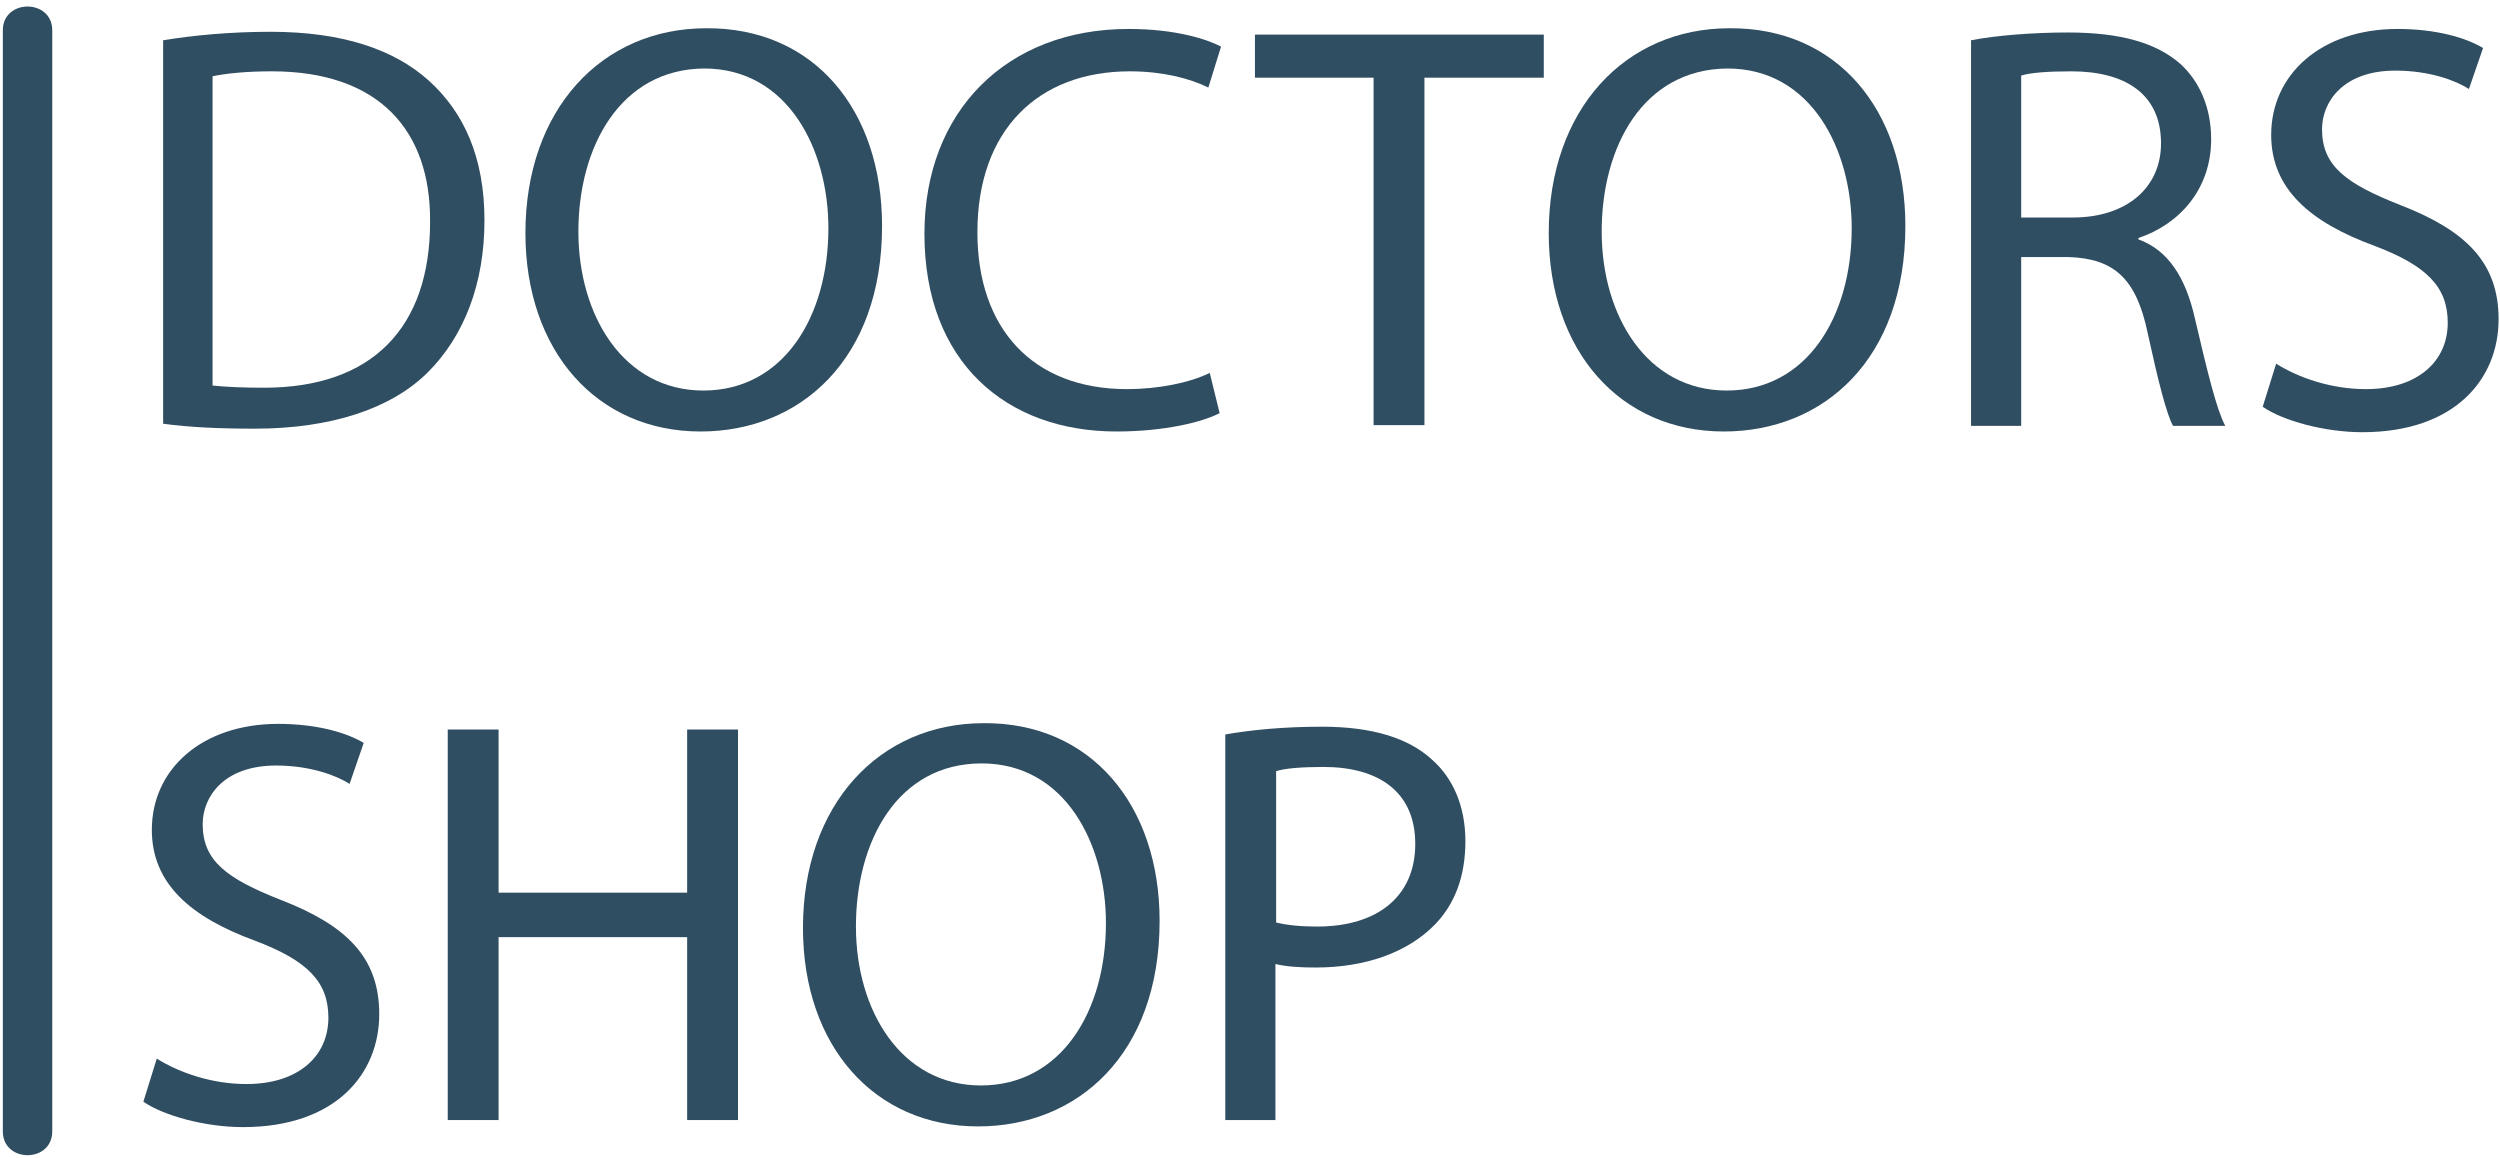 <svg xmlns="http://www.w3.org/2000/svg" viewBox="0 0 354 164" width="354" height="164">
	<style>
		tspan { white-space:pre }
		.shp0 { fill: #304e62 } 
	</style>
	<g id="Layer">
		<path id="Layer" fill-rule="evenodd" class="shp0" d="M23.1 5.7C27.4 5 32.6 4.5 38.3 4.5C48.5 4.5 55.8 7 60.7 11.4C65.7 15.9 68.6 22.3 68.6 31.2C68.6 40.2 65.7 47.6 60.6 52.7C55.4 57.9 46.8 60.7 36.1 60.7C30.9 60.7 26.8 60.5 23.1 60L23.1 5.7ZM30.2 54.6C32 54.8 34.6 54.9 37.4 54.9C52.7 54.9 60.9 46.4 60.9 31.4C61 18.4 53.6 10.1 38.5 10.1C34.8 10.1 32 10.4 30.1 10.8L30.1 54.6L30.2 54.6Z" />
		<path id="Layer" fill-rule="evenodd" class="shp0" d="M124.9 32C124.9 50.9 113.3 61.1 99.2 61.1C84.5 61.1 74.4 49.7 74.4 33C74.4 15.5 85.2 4 100 4C115.2 3.9 124.9 15.5 124.9 32ZM81.9 32.8C81.9 44.7 88.3 55.3 99.6 55.3C110.9 55.3 117.3 44.9 117.3 32.3C117.3 21.2 111.6 9.7 99.7 9.7C87.9 9.8 81.9 20.7 81.9 32.8Z" />
		<path id="Layer" class="shp0" d="M172.7 58.5C170.2 59.8 164.8 61.1 158.1 61.1C142.5 61.1 130.9 51.3 130.9 33.1C130.9 15.7 142.6 4.1 159.8 4.1C166.6 4.1 171 5.6 172.9 6.6L171.1 12.4C168.5 11.1 164.6 10.1 160 10.1C147 10.1 138.4 18.4 138.4 32.9C138.4 46.5 146.2 55.1 159.6 55.1C164 55.1 168.5 54.2 171.3 52.8L172.7 58.5Z" />
		<path id="Layer" class="shp0" d="M194.5 11L177.7 11L177.7 4.9L218.6 4.9L218.6 11L201.7 11L201.7 60.2L194.5 60.2L194.5 11Z" />
		<path id="Layer" fill-rule="evenodd" class="shp0" d="M269.8 32C269.8 50.9 258.2 61.1 244.1 61.1C229.4 61.1 219.3 49.7 219.3 33C219.3 15.5 230.1 4 244.9 4C260.1 3.9 269.8 15.5 269.8 32ZM226.8 32.8C226.8 44.7 233.2 55.3 244.5 55.3C255.8 55.3 262.2 44.9 262.2 32.3C262.2 21.2 256.5 9.7 244.6 9.7C232.7 9.8 226.8 20.7 226.8 32.8Z" />
		<path id="Layer" fill-rule="evenodd" class="shp0" d="M279.1 5.7C282.7 5 288 4.6 292.8 4.6C300.4 4.6 305.4 6.1 308.8 9.1C311.5 11.6 313.1 15.3 313.1 19.7C313.1 26.9 308.5 31.8 302.8 33.7L302.8 33.9C307 35.4 309.5 39.3 310.8 45.1C312.6 52.8 313.9 58.1 315.1 60.3L307.7 60.3C306.8 58.7 305.6 54 304.1 47.1C302.5 39.5 299.4 36.6 292.9 36.4L286.2 36.4L286.2 60.3L279.1 60.3L279.1 5.7ZM286.2 30.8L293.5 30.8C301.1 30.8 306 26.6 306 20.3C306 13.2 300.8 10.1 293.3 10.1C289.9 10.1 287.5 10.3 286.2 10.7L286.2 30.8Z" />
		<path id="Layer" class="shp0" d="M322.3 51.5C325.5 53.5 330.1 55.1 335 55.1C342.3 55.1 346.6 51.2 346.6 45.7C346.6 40.6 343.6 37.6 336.2 34.8C327.2 31.5 321.6 26.8 321.6 19.1C321.6 10.5 328.7 4.1 339.5 4.1C345.1 4.1 349.3 5.4 351.6 6.8L349.6 12.6C347.9 11.5 344.2 10 339.2 10C331.7 10 328.8 14.5 328.8 18.3C328.8 23.5 332.2 26 339.8 29C349.1 32.6 353.8 37.1 353.8 45.2C353.8 53.7 347.6 61.2 334.5 61.2C329.2 61.2 323.3 59.6 320.4 57.6L322.3 51.5Z" />
		<path id="Layer" class="shp0" d="M22.2 149.9C25.4 151.9 30 153.5 34.9 153.5C42.2 153.5 46.5 149.6 46.5 144.1C46.5 139 43.5 136 36.1 133.2C27.1 129.9 21.5 125.2 21.5 117.5C21.5 108.9 28.6 102.5 39.4 102.5C45 102.5 49.2 103.8 51.5 105.2L49.5 111C47.8 109.9 44.1 108.4 39.1 108.4C31.6 108.4 28.7 112.9 28.7 116.7C28.7 121.9 32.1 124.4 39.7 127.4C49 131 53.7 135.5 53.7 143.6C53.7 152.1 47.5 159.6 34.4 159.6C29.1 159.6 23.2 158 20.3 156L22.2 149.9Z" />
		<path id="Layer" class="shp0" d="M70.6 103.3L70.6 126.4L97.3 126.4L97.3 103.3L104.5 103.3L104.5 158.6L97.3 158.6L97.3 132.7L70.6 132.7L70.6 158.6L63.4 158.6L63.4 103.3L70.6 103.3Z" />
		<path id="Layer" fill-rule="evenodd" class="shp0" d="M164.2 130.4C164.2 149.3 152.6 159.5 138.5 159.5C123.8 159.5 113.7 148.1 113.7 131.4C113.7 113.9 124.5 102.4 139.3 102.4C154.4 102.3 164.2 113.9 164.2 130.4ZM121.2 131.2C121.2 143.1 127.6 153.7 138.9 153.7C150.2 153.7 156.6 143.3 156.6 130.7C156.6 119.6 150.9 108.1 139 108.1C127.1 108.1 121.2 119.1 121.2 131.2Z" />
		<path id="Layer" fill-rule="evenodd" class="shp0" d="M173.5 104C176.9 103.4 181.5 102.9 187.2 102.9C194.3 102.9 199.4 104.5 202.7 107.5C205.7 110.1 207.5 114.1 207.5 119.1C207.5 124.1 206 128 203.2 130.9C199.3 134.9 193.3 137 186.3 137C184.2 137 182.2 136.9 180.6 136.5L180.6 158.6L173.5 158.6L173.5 104ZM180.6 130.6C182.2 131 184.1 131.2 186.5 131.2C195.1 131.2 200.4 126.9 200.4 119.5C200.4 112.1 195.2 108.6 187.4 108.6C184.3 108.6 181.9 108.8 180.7 109.2L180.7 130.6L180.6 130.6Z" />
	</g>
	<g id="Layer">
		<g id="Layer">
			<path id="Layer" class="shp0" d="M0.4 4.3C0.4 53.3 0.4 102.3 0.4 151.3C0.4 154.3 0.4 157.2 0.4 160.2C0.4 164.7 7.4 164.7 7.4 160.2C7.4 111.2 7.4 62.2 7.4 13.2C7.4 10.2 7.4 7.3 7.4 4.3C7.4 -0.2 0.4 -0.2 0.4 4.3L0.4 4.3Z" />
		</g>
	</g>
</svg>